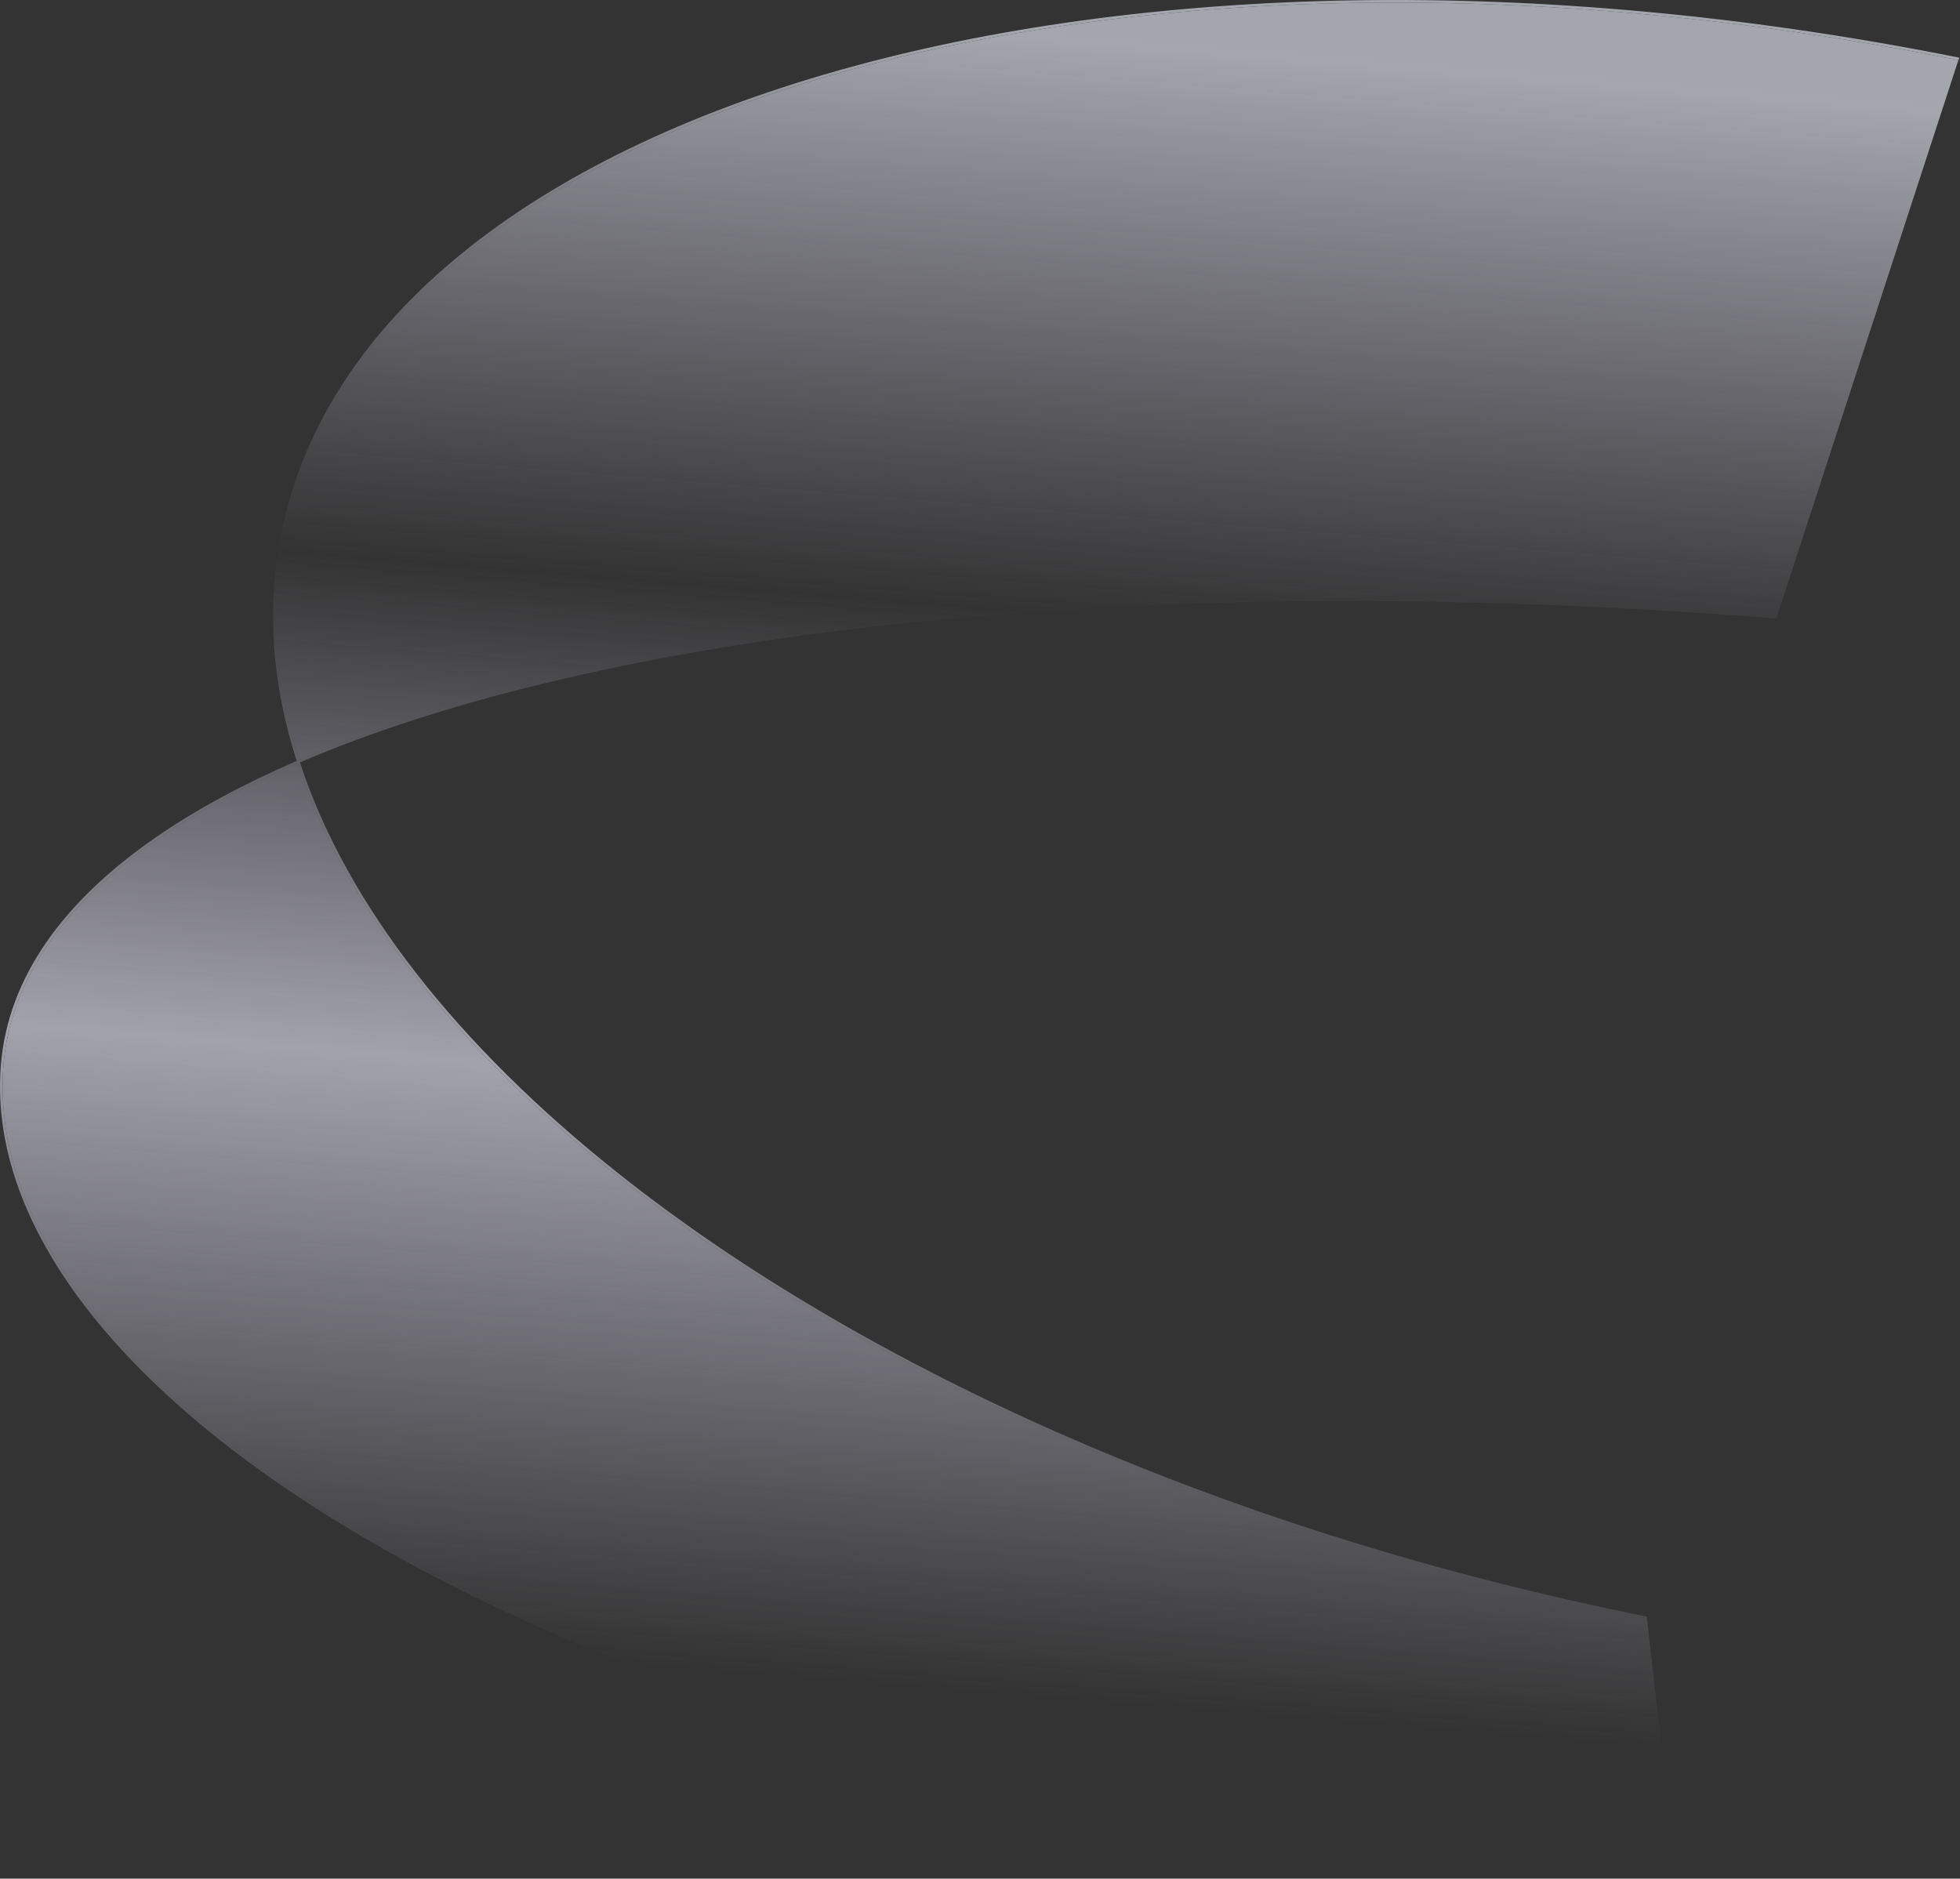<?xml version="1.0" encoding="utf-8"?>
<svg xmlns="http://www.w3.org/2000/svg" fill="none" height="100%" overflow="visible" preserveAspectRatio="none" style="display: block;" viewBox="0 0 1498 1436" width="100%">
<rect x="0" y="0" width="1498" height="1436" fill="#333333" stroke="none"/>
<g id="Union" opacity="0.6" style="mix-blend-mode:soft-light">
<path d="M216.874 408.242C249.729 244.271 409.154 121.548 640.896 55.892C872.526 -9.732 1176.11 -18.239 1496.75 45.974C1496.83 45.99 1496.91 46.005 1496.98 46.021L1497.38 44.06C1176.4 -20.253 872.401 -11.775 640.351 53.968C408.359 119.694 247.992 242.762 214.913 407.849C203.452 465.05 208.036 523.482 226.774 581.667C186.047 599.28 150.12 618.654 119.565 639.716C48.157 688.937 5.987 747.457 0.646 814.338C-4.691 881.158 23.153 950.365 80.191 1017.3C137.229 1084.23 223.514 1148.95 335.237 1206.86C558.685 1322.68 884.046 1411.3 1281.22 1435.71L1281.34 1433.71C1281.22 1433.7 1281.11 1433.69 1280.99 1433.69C884.184 1409.27 559.235 1320.71 336.157 1205.09C224.583 1147.26 138.532 1082.68 81.713 1016C24.893 949.324 -2.641 880.622 2.639 814.497C7.915 748.435 49.574 690.39 120.7 641.362C151.091 620.413 186.844 601.125 227.395 583.577C263.113 692.674 348.528 800.841 471.171 898.32C659.979 1048.39 937.248 1173.34 1258.22 1237.65L1258.61 1235.69C937.886 1171.42 660.927 1046.59 472.415 896.755C349.837 799.327 264.753 691.417 229.243 582.78C283.174 559.596 345.518 539.468 414.97 522.581C660.269 462.934 993.981 443.76 1358.1 472.84L1358.26 470.846C994.002 441.756 660.064 460.925 414.497 520.637C345.05 537.524 282.651 557.658 228.623 580.87C210.027 523.027 205.503 464.994 216.874 408.242Z" fill="url(#paint0_linear_0_885)"/>
<path d="M640.896 55.892C409.154 121.548 249.729 244.271 216.874 408.242C205.503 464.994 210.027 523.027 228.623 580.87C282.651 557.658 345.05 537.524 414.497 520.637C660.064 460.925 994.002 441.756 1358.26 470.846L1496.75 45.974C1176.11 -18.239 872.526 -9.732 640.896 55.892Z" fill="url(#paint1_linear_0_885)"/>
<path d="M336.157 1205.09C559.235 1320.71 884.184 1409.27 1280.99 1433.69L1258.61 1235.69L1258.22 1237.65C937.248 1173.34 659.979 1048.39 471.171 898.32C348.528 800.841 263.113 692.674 227.395 583.577C186.844 601.125 151.091 620.413 120.7 641.362C49.574 690.39 7.915 748.435 2.639 814.497C-2.641 880.622 24.893 949.324 81.713 1016C138.532 1082.68 224.583 1147.26 336.157 1205.09Z" fill="url(#paint2_linear_0_885)"/>
</g>
<defs>
<linearGradient gradientUnits="userSpaceOnUse" id="paint0_linear_0_885" x1="699" x2="592.502" y1="18.418" y2="1333.23">
<stop stop-color="#EFF4FF"/>
<stop offset="0.334" stop-color="#E8E2FE" stop-opacity="0"/>
<stop offset="0.62" stop-color="#ECECFF"/>
<stop offset="0.96" stop-color="#EAE6FE" stop-opacity="0"/>
</linearGradient>
<linearGradient gradientUnits="userSpaceOnUse" id="paint1_linear_0_885" x1="699" x2="592.502" y1="18.418" y2="1333.23">
<stop stop-color="#EFF4FF"/>
<stop offset="0.334" stop-color="#E8E2FE" stop-opacity="0"/>
<stop offset="0.62" stop-color="#ECECFF"/>
<stop offset="0.96" stop-color="#EAE6FE" stop-opacity="0"/>
</linearGradient>
<linearGradient gradientUnits="userSpaceOnUse" id="paint2_linear_0_885" x1="699" x2="592.502" y1="18.418" y2="1333.23">
<stop stop-color="#EFF4FF"/>
<stop offset="0.334" stop-color="#E8E2FE" stop-opacity="0"/>
<stop offset="0.62" stop-color="#ECECFF"/>
<stop offset="0.96" stop-color="#EAE6FE" stop-opacity="0"/>
</linearGradient>
</defs>
</svg>